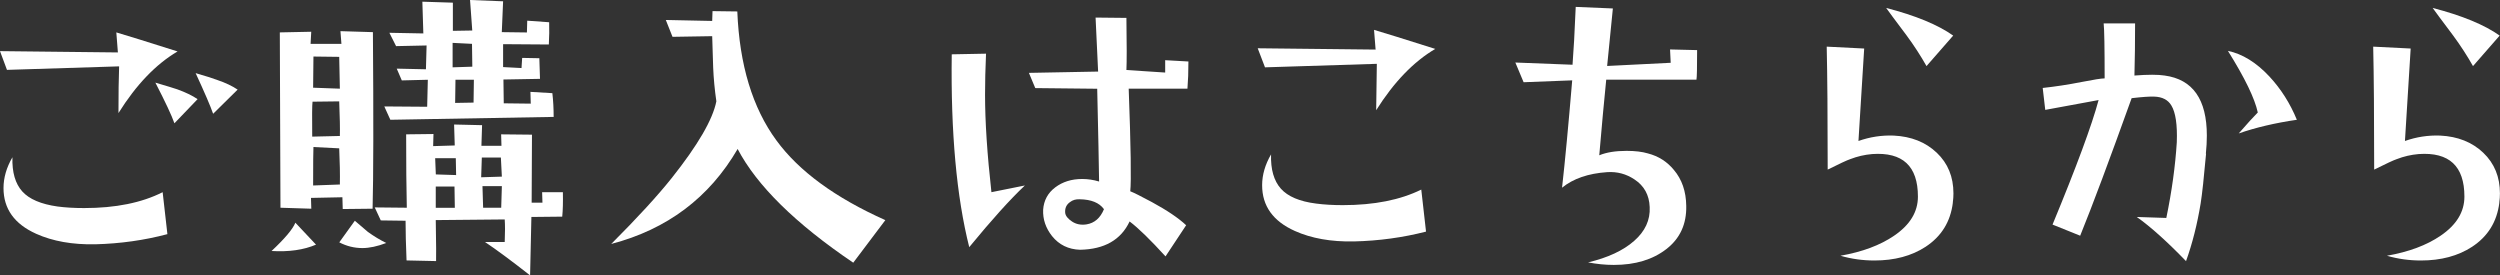 <?xml version="1.0" encoding="UTF-8"?><svg id="_レイヤー_2" xmlns="http://www.w3.org/2000/svg" viewBox="0 0 384.27 42.33"><rect x="0" y="0" width="384.27" height="42.33" fill="#333333" stroke="none"/><g id="_オブジェクト"><g><path d="M27.29,7.91c-3.32,1.95-6.35,5.11-9.08,9.47,0-2.93,.03-5.32,.1-7.18L1.07,10.74,0,7.86l18.12,.2-.24-3.08c1.56,.46,4.7,1.43,9.42,2.93Zm-1.56,28.08c-3.55,.94-7.24,1.46-11.08,1.56-3.52,.07-6.54-.47-9.08-1.61-3.35-1.5-5.03-3.84-5.03-7.03,0-1.59,.46-3.17,1.37-4.74-.07,2.31,.44,4.06,1.51,5.25,1.07,1.19,2.88,1.96,5.42,2.32,1.2,.16,2.57,.24,4.1,.24,4.82,0,8.84-.81,12.06-2.44l.73,6.45Zm4.64-20.75l-3.56,3.71c-.42-1.2-1.4-3.29-2.93-6.25,1.76,.52,2.88,.86,3.37,1.03,1.27,.46,2.31,.96,3.12,1.51Zm6.15-1.46l-3.76,3.71c-.42-1.2-1.32-3.29-2.69-6.25,1.69,.49,2.82,.85,3.37,1.07,1.24,.42,2.26,.91,3.08,1.46Z" style="fill:#fff;"/><path d="M48.58,37.6c-1.89,.81-4.17,1.14-6.84,.98,2.05-1.92,3.27-3.37,3.66-4.35l3.17,3.37ZM57.32,4.93c.1,13.15,.08,22.2-.05,27.15l-4.59,.05-.05-1.81-4.83,.1,.05,1.66-4.74-.15-.1-26.95,4.83-.1-.1,1.86h4.74l-.15-1.95,4.98,.15Zm-5.08,15.97c.03-1.11,0-2.88-.1-5.32l-4.1,.05c-.07,.52-.08,2.31-.05,5.37l4.25-.1Zm0-7.28l-.1-4.88-3.96-.05c0,.98-.02,2.57-.05,4.79l4.1,.15Zm0,14.75c.03-1.56,0-3.42-.1-5.57l-3.96-.2c-.03,.46-.05,2.43-.05,5.91l4.1-.15Zm7.13,8.98c-1.37,.52-2.59,.78-3.66,.78-1.24,0-2.43-.29-3.56-.88l2.39-3.32c.98,.85,1.64,1.42,2,1.71,.94,.68,1.89,1.25,2.83,1.71Zm27.15-7.81c.03,1.53,0,2.78-.1,3.76l-4.74,.05-.2,8.98c-2.87-2.25-5.18-3.96-6.93-5.13h3.03c.06-1.46,.06-2.62,0-3.47l-10.6,.1c.06,3.74,.08,5.84,.05,6.3l-4.54-.1c-.1-2.41-.15-4.44-.15-6.1l-3.81-.05-.93-2,4.93,.05c-.07-2.96-.1-6.72-.1-11.28l4.2-.05-.05,1.86,3.32-.1-.1-3.22,4.3,.1-.1,3.17h3.08l-.05-1.76,4.74,.05-.05,10.45h1.66l-.05-1.61h3.17Zm-1.42-11.57l-25.1,.44-.93-2.05,6.59,.05,.1-4.15-4,.1-.78-1.81,4.49,.1,.1-3.66-4.69,.1-1.03-2.05,5.22,.1-.15-4.88,4.69,.15V4.74l2.98-.05-.34-4.69,5.08,.2-.2,4.74,3.86,.05,.05-1.81,3.37,.24c.03,1.07,.02,2.21-.05,3.42l-7.03-.05v3.52l2.83,.15,.1-1.56,2.64,.05c.03,.55,.06,1.61,.1,3.17l-5.62,.1,.05,3.66,4.15,.05-.05-1.81,3.37,.2c.13,1.11,.2,2.33,.2,3.66Zm-14.99,8.94l-.05-2.59h-3.17l.1,2.49,3.12,.1Zm-.2,5.03l-.05-3.27h-2.88v3.27h2.93Zm2.69-21.68l-.05-3.52-2.98-.15v3.76l3.03-.1Zm.24,2h-2.83l-.05,3.56,2.83-.05,.05-3.52Zm4.3,14.89l-.15-2.93h-2.93l-.1,3.03,3.17-.1Zm0,1.46h-2.98c0,.07,.03,1.17,.1,3.32h2.78l.1-3.32Z" style="fill:#fff;"/><path d="M136.08,33.84l-4.93,6.54c-8.89-6.02-14.81-11.85-17.77-17.48-4.36,7.49-10.84,12.35-19.43,14.6,4.04-4.04,7.13-7.41,9.28-10.11,4.04-5.08,6.33-9.02,6.88-11.82-.26-1.79-.42-3.52-.49-5.18l-.15-4.83-6.1,.1-1.03-2.59,7.13,.15,.05-1.51,3.81,.05c.33,8.2,2.33,14.81,6.01,19.82,3.45,4.72,9.03,8.81,16.75,12.26Z" style="fill:#fff;"/><path d="M157.52,28.52c-2.25,2.12-5.09,5.27-8.54,9.47-1.95-7.75-2.85-17.63-2.69-29.64l5.27-.1c-.1,2.28-.15,4.38-.15,6.3,0,4.17,.33,9.16,.98,14.99,2.51-.49,4.21-.83,5.13-1.03Zm25.15-19.09c0,1.6-.05,3-.15,4.2h-9.03c.33,8.92,.41,14.18,.24,15.77,.52,.2,1.63,.75,3.32,1.66,2.34,1.27,4.1,2.46,5.27,3.56l-3.17,4.79c-2.34-2.57-4.18-4.36-5.52-5.37-1.33,2.83-3.87,4.28-7.62,4.35-1.79-.06-3.22-.76-4.3-2.1-.98-1.24-1.43-2.59-1.37-4.05,.1-1.43,.72-2.58,1.86-3.44,1.14-.86,2.52-1.29,4.15-1.29,.85,0,1.71,.13,2.59,.39-.03-2.51-.13-7.26-.29-14.26l-9.52-.1-.98-2.34,10.64-.2-.39-8.3,4.74,.05c.06,4.1,.06,6.77,0,8.01l5.96,.39v-1.9l3.56,.2Zm-12.99,22.71c-.72-.98-1.95-1.48-3.71-1.51-.59-.03-1.09,.11-1.51,.44-.55,.39-.8,.94-.73,1.66,.06,.46,.42,.9,1.05,1.32,.63,.42,1.38,.57,2.22,.44,1.24-.2,2.13-.98,2.69-2.34Z" style="fill:#fff;"/><path d="M220.61,7.52c-3.32,1.95-6.35,5.09-9.08,9.42,.03-2.93,.06-5.31,.1-7.13l-17.19,.54-1.12-2.93,18.12,.2-.24-3.03c1.56,.46,4.7,1.43,9.42,2.93Zm-1.42,28.08c-3.55,.91-7.24,1.42-11.08,1.51-3.52,.07-6.54-.47-9.08-1.61-3.35-1.5-5.03-3.84-5.03-7.03,0-1.59,.46-3.17,1.37-4.74-.07,2.31,.44,4.07,1.51,5.27,1.07,1.2,2.88,1.97,5.42,2.29,1.2,.16,2.57,.24,4.1,.24,4.82,0,8.84-.8,12.06-2.39l.73,6.45Z" style="fill:#fff;"/><path d="M260.86,7.71c0,2.64-.03,4.15-.1,4.54h-13.87c-.33,3.22-.68,7.1-1.07,11.62,1.11-.46,2.51-.68,4.2-.68,1.3,0,2.39,.13,3.27,.39,1.63,.42,2.96,1.27,4,2.54,1.24,1.46,1.87,3.3,1.9,5.52,.06,2.8-.95,5.01-3.05,6.64s-4.79,2.44-8.08,2.44c-1.3,0-2.62-.13-3.96-.39,3.03-.72,5.39-1.81,7.08-3.3,1.69-1.48,2.49-3.21,2.39-5.2-.07-1.86-.85-3.27-2.34-4.25-1.27-.85-2.67-1.22-4.2-1.12-2.9,.2-5.21,.99-6.93,2.39,.46-4.1,.98-9.6,1.56-16.5l-7.47,.29-1.27-3.03,8.79,.34c.16-2.02,.33-4.98,.49-8.89l5.71,.24-.88,8.84,9.77-.49-.1-2.05,4.15,.1Z" style="fill:#fff;"/><path d="M300.17,31.15c-.36,2.93-1.76,5.19-4.2,6.79-2.15,1.4-4.77,2.1-7.86,2.1-1.79,0-3.53-.24-5.22-.73,3.35-.59,6.1-1.61,8.25-3.08,2.44-1.66,3.66-3.66,3.66-6.01,0-4.69-2.34-6.87-7.03-6.54-1.17,.1-2.29,.36-3.37,.78-.49,.16-1.64,.7-3.47,1.61,0-8.2-.05-14.5-.15-18.9l5.76,.29-.88,14.21c1.76-.62,3.56-.9,5.42-.83,2.7,.13,4.91,1.01,6.62,2.64,1.71,1.63,2.56,3.71,2.56,6.25,0,.46-.03,.93-.1,1.42Zm.05-25.68l-4.1,4.69c-.88-1.56-1.9-3.14-3.08-4.74-1.79-2.38-2.83-3.78-3.12-4.2,4.52,1.17,7.96,2.59,10.3,4.25Z" style="fill:#fff;"/><path d="M339.09,23.63c-.33,3.65-.6,6.19-.83,7.62-.52,3.19-1.27,6.15-2.25,8.89-2.93-3.03-5.45-5.29-7.57-6.79,.75,.03,2.26,.08,4.54,.15,.85-4.1,1.38-7.98,1.61-11.62,.1-2.7-.18-4.59-.83-5.66-.52-.88-1.4-1.33-2.64-1.37-.65-.03-1.81,.05-3.47,.24-3.39,9.44-6.02,16.49-7.91,21.14l-4.25-1.71c3.68-8.89,6.04-15.27,7.08-19.14l-8.2,1.51-.39-3.37c1.86-.2,3.87-.5,6.05-.93,1.82-.36,2.98-.54,3.47-.54,0-4.75-.05-7.57-.15-8.45h4.83c0,2.8-.03,5.47-.1,8.01,2.08-.16,3.63-.16,4.64,0,4.33,.59,6.49,3.66,6.49,9.23,0,.88-.05,1.81-.15,2.78Zm13.96-5.22c-3.35,.49-6.33,1.19-8.94,2.1,1.3-1.5,2.28-2.57,2.93-3.22-.46-2.15-1.99-5.31-4.59-9.47,2.21,.46,4.33,1.76,6.35,3.91,1.79,1.92,3.21,4.15,4.25,6.69Z" style="fill:#fff;"/><path d="M384.17,31.15c-.36,2.93-1.76,5.19-4.2,6.79-2.15,1.4-4.77,2.1-7.86,2.1-1.79,0-3.53-.24-5.22-.73,3.35-.59,6.1-1.61,8.25-3.08,2.44-1.66,3.66-3.66,3.66-6.01,0-4.69-2.34-6.87-7.03-6.54-1.17,.1-2.29,.36-3.37,.78-.49,.16-1.64,.7-3.47,1.61,0-8.2-.05-14.5-.15-18.9l5.76,.29-.88,14.21c1.76-.62,3.56-.9,5.42-.83,2.7,.13,4.91,1.01,6.62,2.64,1.71,1.63,2.56,3.71,2.56,6.25,0,.46-.03,.93-.1,1.42Zm.05-25.68l-4.1,4.69c-.88-1.56-1.9-3.14-3.08-4.74-1.79-2.38-2.83-3.78-3.12-4.2,4.52,1.17,7.96,2.59,10.3,4.25Z" style="fill:#fff;"/></g></g></svg>